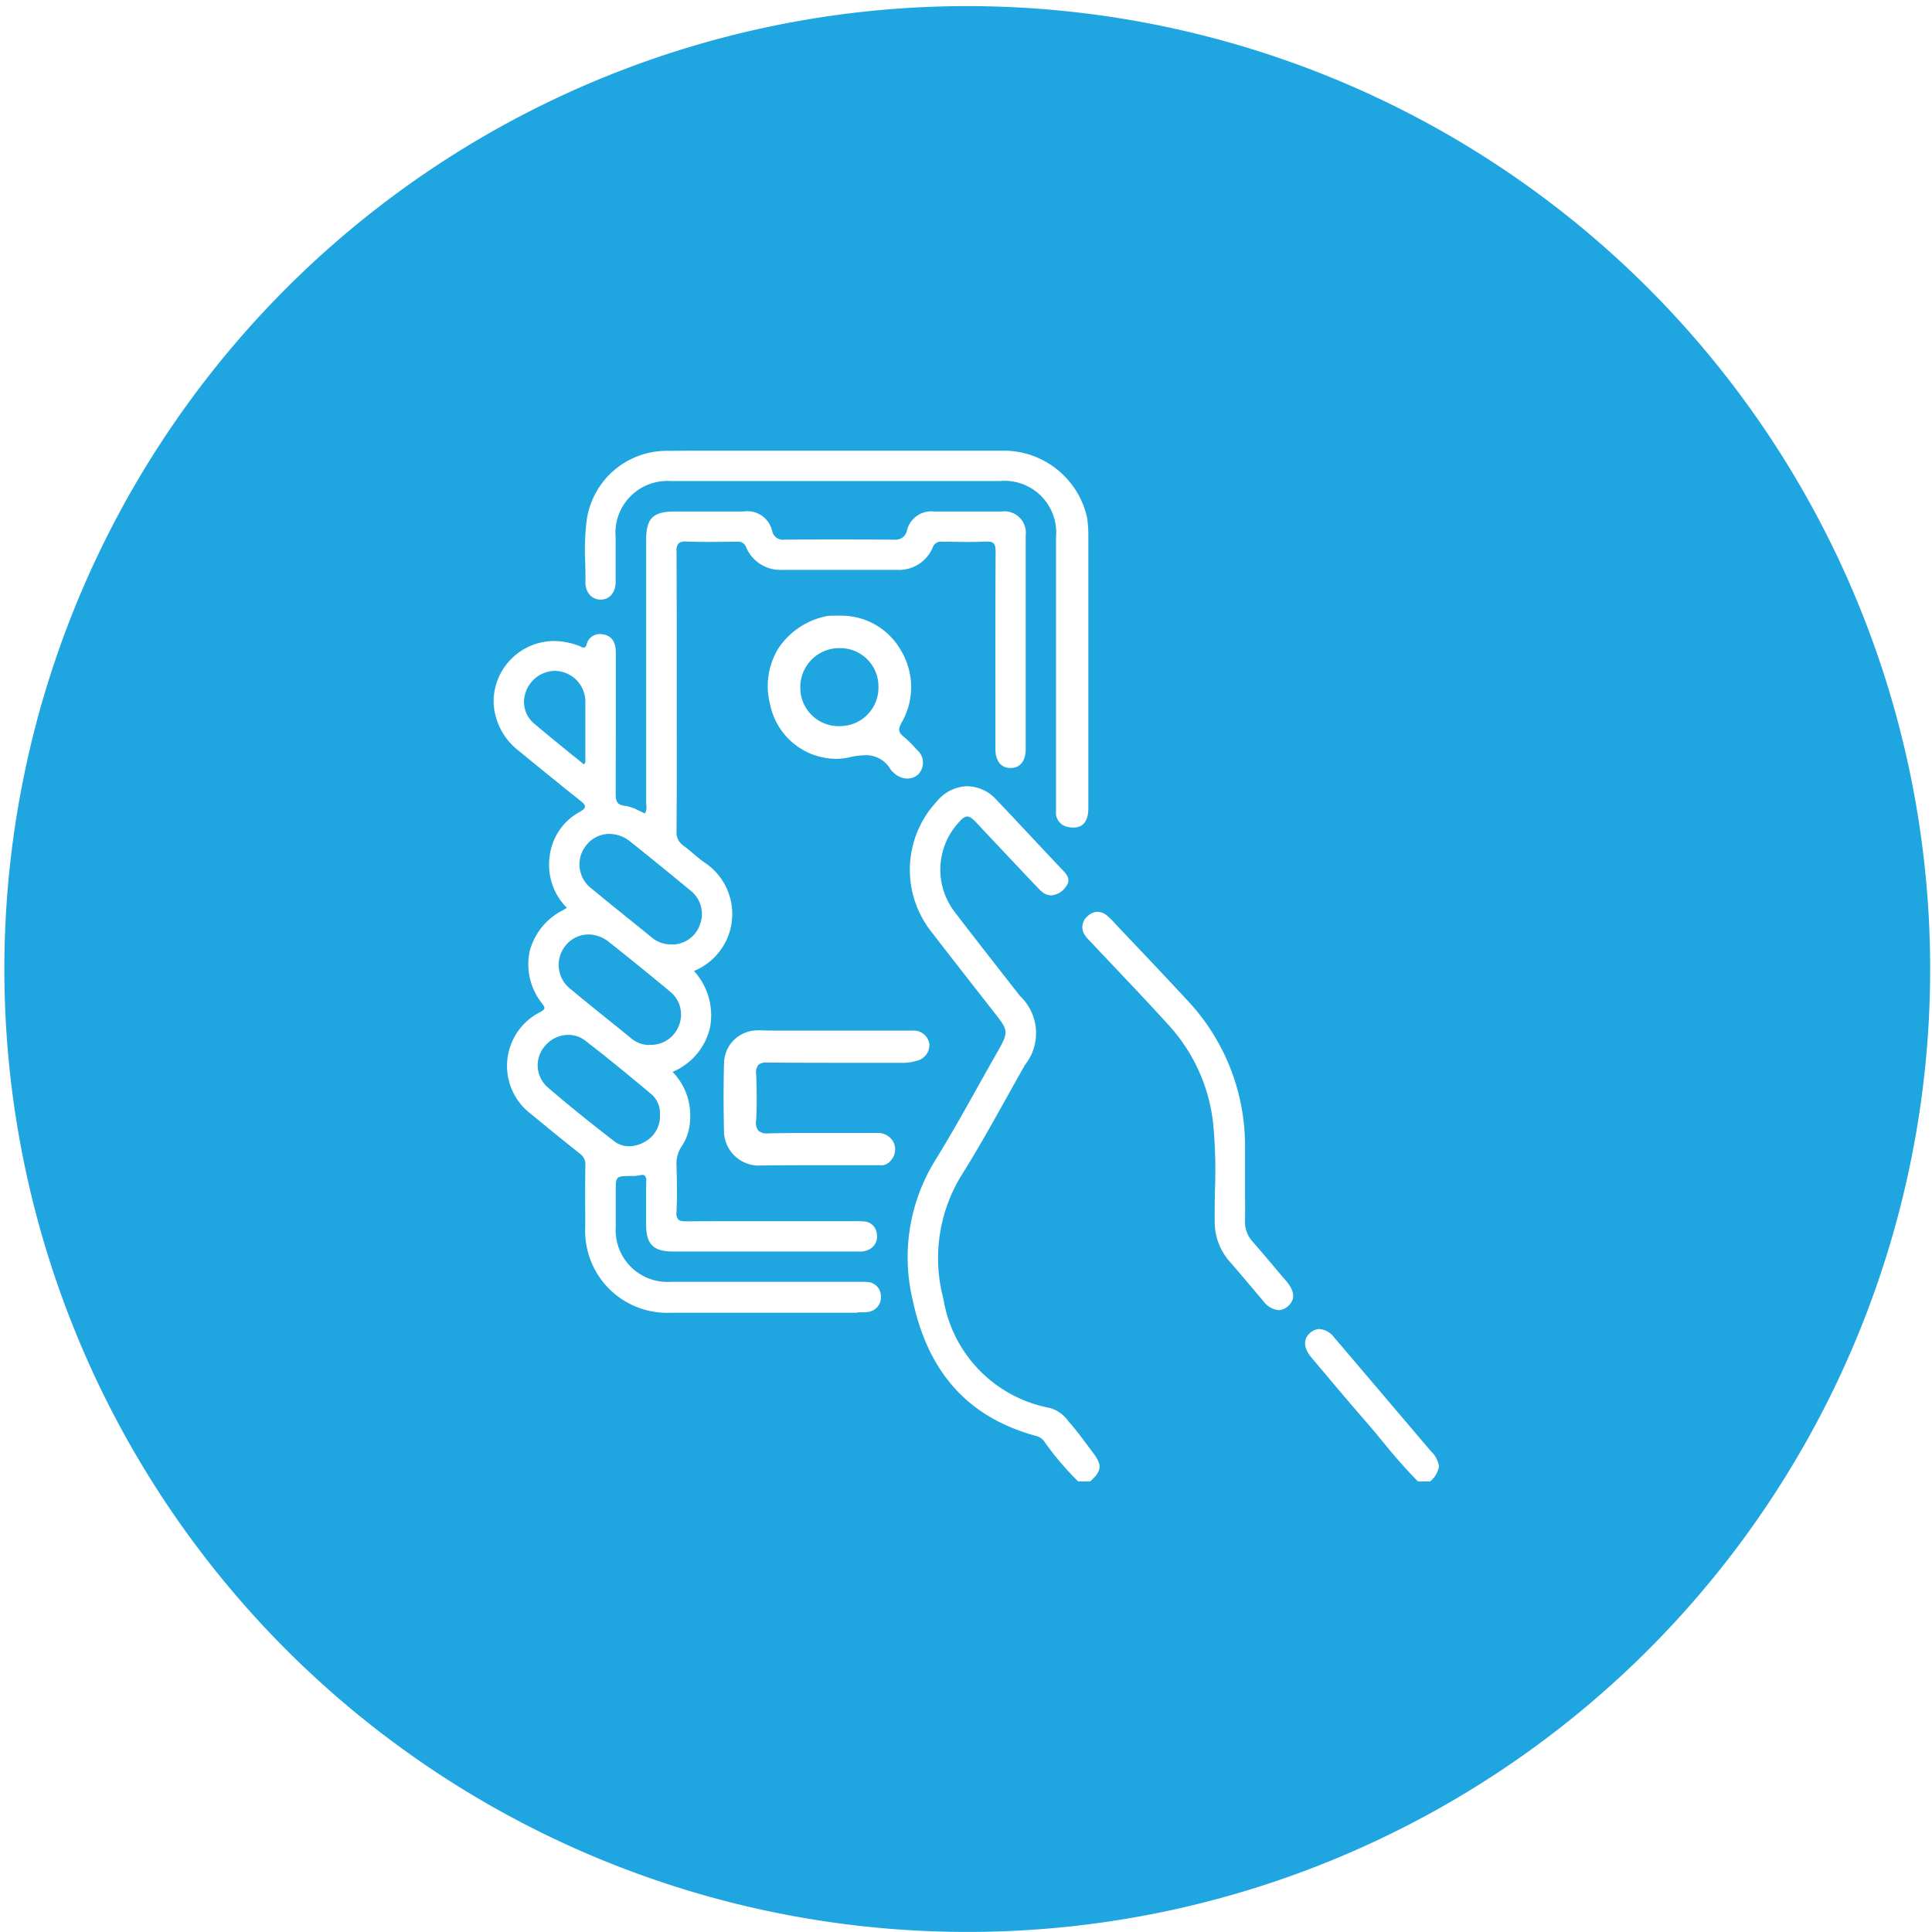 <svg xmlns="http://www.w3.org/2000/svg" width="90.003" height="90.003" viewBox="0 0 90.003 90.003">
  <path id="Subtraction_73" data-name="Subtraction 73" d="M6328,15886a44.857,44.857,0,1,1,17.517-3.536A44.715,44.715,0,0,1,6328,15886Zm16.472-28.087a.674.674,0,0,0-.437.179c-.334.286-.312.718.06,1.152l.342.406.215.254c.609.725,1.3,1.546,1.991,2.338.258.3.512.6.758.9l.032.037a24,24,0,0,0,1.626,1.837h.562a1.166,1.166,0,0,0,.411-.682v-.048a1.249,1.249,0,0,0-.379-.687c-1.372-1.616-2.746-3.231-4.145-4.878l-.344-.4A.951.951,0,0,0,6344.476,15857.917Zm-16.405-25.288a1.916,1.916,0,0,0-1.438.725,4.664,4.664,0,0,0-.179,6.136c.649.847,1.318,1.7,1.964,2.529l.087.11.939,1.2c.506.648.519.8.12,1.512-.3.531-.61,1.078-.923,1.638-.648,1.16-1.319,2.359-2.027,3.513a8.574,8.574,0,0,0-1.1,6.542c.724,3.43,2.609,5.513,5.765,6.367a.662.662,0,0,1,.4.295,13.634,13.634,0,0,0,1.551,1.822h.562c.552-.5.572-.763.1-1.38-.108-.14-.216-.286-.31-.411-.22-.3-.448-.6-.695-.885l-.1-.112a1.608,1.608,0,0,0-.863-.633,6.178,6.178,0,0,1-4.972-5.087,7.371,7.371,0,0,1,.913-5.865c.71-1.136,1.375-2.326,2.017-3.478l.009-.016c.28-.5.569-1.022.861-1.534a2.38,2.38,0,0,0-.231-3.214q-.443-.568-.887-1.134l-.1-.129c-.669-.855-1.362-1.741-2.031-2.62a3.242,3.242,0,0,1,.112-4.143c.183-.212.315-.335.448-.335s.263.114.449.312q.563.6,1.128,1.2l.354.376c.409.435.833.884,1.249,1.321l.07.073a1.851,1.851,0,0,0,.3.277.683.683,0,0,0,.366.115.907.907,0,0,0,.683-.41c.24-.308.056-.549-.136-.75-.5-.521-.993-1.051-1.5-1.592-.548-.586-1.084-1.157-1.619-1.717A1.848,1.848,0,0,0,6328.071,15832.629Zm-5.118,24.51.125,0,.125,0a1.872,1.872,0,0,0,.215-.013.687.687,0,0,0,.622-.745.66.66,0,0,0-.662-.654,1.463,1.463,0,0,0-.159-.007l-.106,0h-5.95l-2.922,0a2.411,2.411,0,0,1-2.552-2.56c0-.32,0-.646,0-.962v-.13c0-.185,0-.365,0-.547,0-.722,0-.722.69-.733h.075a1.617,1.617,0,0,0,.344-.03.517.517,0,0,1,.128-.019.161.161,0,0,1,.124.043.353.353,0,0,1,.059.259c-.008.461-.007.929-.005,1.38v.056c0,.193,0,.388,0,.582,0,.91.341,1.248,1.244,1.248h8.682a.918.918,0,0,0,.4-.068.667.667,0,0,0,.419-.758.627.627,0,0,0-.582-.574,2.043,2.043,0,0,0-.259-.014h-.242q-1.942,0-3.88,0c-1.372,0-2.651,0-3.912.008h-.026c-.187,0-.289-.026-.35-.091a.447.447,0,0,1-.078-.34c.032-.721.021-1.432,0-2.157a1.437,1.437,0,0,1,.251-.921,2.327,2.327,0,0,0,.379-1.187,2.9,2.9,0,0,0-.813-2.265,2.974,2.974,0,0,0,1.732-2.014,3.052,3.052,0,0,0-.736-2.687,2.871,2.871,0,0,0,.491-5.055c-.184-.127-.358-.274-.527-.417l-.008-.007,0,0c-.145-.123-.294-.249-.449-.362a.736.736,0,0,1-.319-.67c.012-1.538.011-3.092.009-4.595q0-.75,0-1.5,0-.854,0-1.708c0-1.711,0-3.48-.009-5.232a.5.5,0,0,1,.092-.371.437.437,0,0,1,.323-.089h.056c.321.012.665.018,1.049.018.368,0,.745-.006,1.108-.011l.125,0h.084a.379.379,0,0,1,.4.251,1.735,1.735,0,0,0,1.705,1.061h.014l2.647,0,2.647,0h.013a1.7,1.7,0,0,0,1.669-1.04.4.4,0,0,1,.436-.271h.027l.187,0c.279,0,.626.012.956.012s.613-.006.871-.019h.005l.063,0c.33,0,.386.145.386.469-.012,2.218-.01,4.473-.009,6.653v.208q0,1.165,0,2.328c0,.557.259.89.693.89h.032c.436-.012.686-.334.686-.885v-9.939a1,1,0,0,0-1.128-1.124c-.456,0-.889,0-1.325,0l-1.382,0-.43,0a1.165,1.165,0,0,0-1.268.889.53.53,0,0,1-.561.423h-.013c-.85-.006-1.717-.009-2.577-.009s-1.728,0-2.578.009a.507.507,0,0,1-.546-.395,1.184,1.184,0,0,0-1.339-.917h-.011l-1.051,0h-2.124c-1.033,0-1.348.312-1.348,1.332,0,4.01,0,8.156,0,12.235,0,.035,0,.072.005.108v.015a.562.562,0,0,1-.059.375c-.094-.038-.189-.086-.28-.131l-.007,0-.005,0a1.8,1.8,0,0,0-.608-.217c-.444-.044-.466-.264-.466-.618.006-1.2.007-2.428.007-3.612v-.025c0-.944,0-1.921,0-2.881,0-.479-.163-.745-.514-.841a.931.931,0,0,0-.229-.031.631.631,0,0,0-.62.489c-.032.1-.074.143-.13.143a.327.327,0,0,1-.122-.039l-.013-.007c-.015-.007-.031-.015-.046-.021a3.371,3.371,0,0,0-1.228-.241,2.831,2.831,0,0,0-2.791,2.749v.111a2.986,2.986,0,0,0,1.164,2.249c1.054.865,1.947,1.592,2.875,2.328.139.11.223.2.217.281s-.08.149-.241.241a2.71,2.71,0,0,0-1.407,2.1,2.834,2.834,0,0,0,.805,2.372l-.06.037-.031.02c-.028.018-.054.033-.081.047a2.975,2.975,0,0,0-1.57,1.957,2.924,2.924,0,0,0,.593,2.4c.072.1.114.166.1.224s-.076.1-.189.167a2.808,2.808,0,0,0-.415,4.765c.808.671,1.546,1.27,2.256,1.83a.622.622,0,0,1,.259.554c-.014.818-.01,1.652-.006,2.458v.045l0,.356a3.816,3.816,0,0,0,4.007,4q1.445,0,2.89,0h5.781Zm11.185-18.657a.7.7,0,0,0-.473.206.657.657,0,0,0-.116.89,1.393,1.393,0,0,0,.2.238l0,0,.075.077q.524.558,1.054,1.115l.094.1c.816.862,1.661,1.754,2.468,2.646a8.091,8.091,0,0,1,2.077,4.569,23.245,23.245,0,0,1,.086,3.107c-.008.457-.017.976-.01,1.478a2.76,2.76,0,0,0,.674,1.842c.332.379.663.771.982,1.149l.047.055q.274.325.549.649a1.009,1.009,0,0,0,.722.435.664.664,0,0,0,.438-.183c.352-.308.321-.7-.092-1.185l-.2-.232c-.415-.493-.885-1.052-1.351-1.586a1.367,1.367,0,0,1-.359-.98c.008-.432.005-.872,0-1.3v-.051c0-.223,0-.443,0-.665,0-.168,0-.335,0-.5,0-.337,0-.667,0-1a9.872,9.872,0,0,0-2.715-6.781c-.87-.941-1.745-1.865-2.717-2.888l-.524-.553-.049-.054-.049-.053a2.975,2.975,0,0,0-.4-.388A.661.661,0,0,0,6334.138,15838.481Zm-15.877,5.524a1.553,1.553,0,0,0-1.527,1.516c-.035,1.206-.021,2.388,0,3.281a1.628,1.628,0,0,0,1.543,1.5h.016c.7-.01,1.435-.015,2.322-.015l1.6,0,.85,0,.851,0h.105a.5.5,0,0,0,.409-.145.785.785,0,0,0,.219-.885.811.811,0,0,0-.826-.471l-1.1,0-.407,0-1.3,0c-.812,0-1.511,0-2.2.017h-.034a.6.6,0,0,1-.452-.127.627.627,0,0,1-.1-.483c.033-.646.033-1.332,0-2.156a.554.554,0,0,1,.1-.42.544.544,0,0,1,.409-.114h.018c1.511.012,3.051.012,4.541.012.578,0,1.166,0,1.734,0a2.059,2.059,0,0,0,.638-.084.757.757,0,0,0,.63-.777.736.736,0,0,0-.81-.638h-3.608c-.356,0-.713,0-1.07,0l-.267,0-.8,0c-.527,0-.979,0-1.423-.017Zm-3.956-25.591h15.278a2.407,2.407,0,0,1,2.615,2.623v10.972q0,.3,0,.594v.068c0,.367,0,.746,0,1.116a.677.677,0,0,0,.57.745,1.269,1.269,0,0,0,.247.024c.451,0,.69-.311.69-.9v-12.754a5.648,5.648,0,0,0-.06-.789,3.982,3.982,0,0,0-3.786-3.114h-.021c-.724,0-1.533,0-2.624,0l-2.624,0-2.623,0-2.159,0-2.159,0h-.981c-.88,0-1.746,0-2.509.008h-.114a3.759,3.759,0,0,0-3.712,3.249,11.627,11.627,0,0,0-.066,1.957c.006.277.014.593.01.9a.857.857,0,0,0,.221.624.663.663,0,0,0,.485.2h.007c.412,0,.69-.328.694-.817,0-.4,0-.8,0-1.183,0-.295,0-.589,0-.883A2.42,2.42,0,0,1,6314.3,15818.415Zm9.008,12.77a1.324,1.324,0,0,1,1.187.678.734.734,0,0,0,.119.124l.016.015.032.029a.921.921,0,0,0,.606.243.725.725,0,0,0,.51-.2.773.773,0,0,0-.04-1.116c-.03-.031-.06-.063-.089-.095l-.035-.037a4.576,4.576,0,0,0-.507-.494c-.255-.2-.281-.355-.107-.66a3.311,3.311,0,0,0-.016-3.342,3.193,3.193,0,0,0-2.725-1.643c-.058,0-.108,0-.154,0-.068,0-.136,0-.208,0l-.111,0a1.4,1.4,0,0,0-.331.033,3.488,3.488,0,0,0-2.224,1.536,3.385,3.385,0,0,0-.348,2.6,3.157,3.157,0,0,0,3.051,2.5,2.821,2.821,0,0,0,.637-.072A3.292,3.292,0,0,1,6323.313,15831.185Zm-11.007,18.219a1.124,1.124,0,0,1-.7-.242c-1.279-.991-2.242-1.772-3.122-2.535a1.364,1.364,0,0,1-.083-1.906,1.422,1.422,0,0,1,1.072-.506,1.28,1.28,0,0,1,.782.259c.984.755,1.933,1.534,3.054,2.472a1.162,1.162,0,0,1,.438.961,1.355,1.355,0,0,1-.726,1.3A1.482,1.482,0,0,1,6312.305,15849.4Zm.911-4.717a1.335,1.335,0,0,1-.84-.337c-.33-.271-.668-.544-1-.808l-.116-.094c-.588-.475-1.117-.9-1.648-1.344a1.426,1.426,0,0,1-.275-2.033,1.38,1.38,0,0,1,1.077-.534,1.549,1.549,0,0,1,.96.354c.944.747,1.872,1.5,2.835,2.3a1.371,1.371,0,0,1,.415,1.606,1.39,1.39,0,0,1-1.348.882Zm1.069-4.687h-.045a1.384,1.384,0,0,1-.9-.344c-.4-.327-.809-.656-1.081-.876l-.1-.078c-.521-.421-1.059-.856-1.582-1.29a1.409,1.409,0,0,1-.259-2.033,1.359,1.359,0,0,1,1.072-.526,1.56,1.56,0,0,1,.969.354c.871.694,1.785,1.438,2.795,2.272a1.384,1.384,0,0,1,.455,1.6A1.37,1.37,0,0,1,6314.285,15840Zm-4.075-8.381h0q-.244-.2-.485-.395l-.1-.078c-.593-.482-1.153-.937-1.718-1.416a1.315,1.315,0,0,1-.411-1.483,1.453,1.453,0,0,1,1.363-.988,1.436,1.436,0,0,1,1.412,1.388c0,.952,0,1.919,0,2.854a.15.15,0,0,1-.025.06l-.034.058Zm11.893-1.786h-.008a1.788,1.788,0,0,1-1.81-1.794,1.818,1.818,0,0,1,1.834-1.842h.007a1.783,1.783,0,0,1,1.8,1.8,1.79,1.79,0,0,1-1.826,1.834Z" transform="translate(-6283 -15796.001)" fill="#1fa5e0"/>
</svg>
